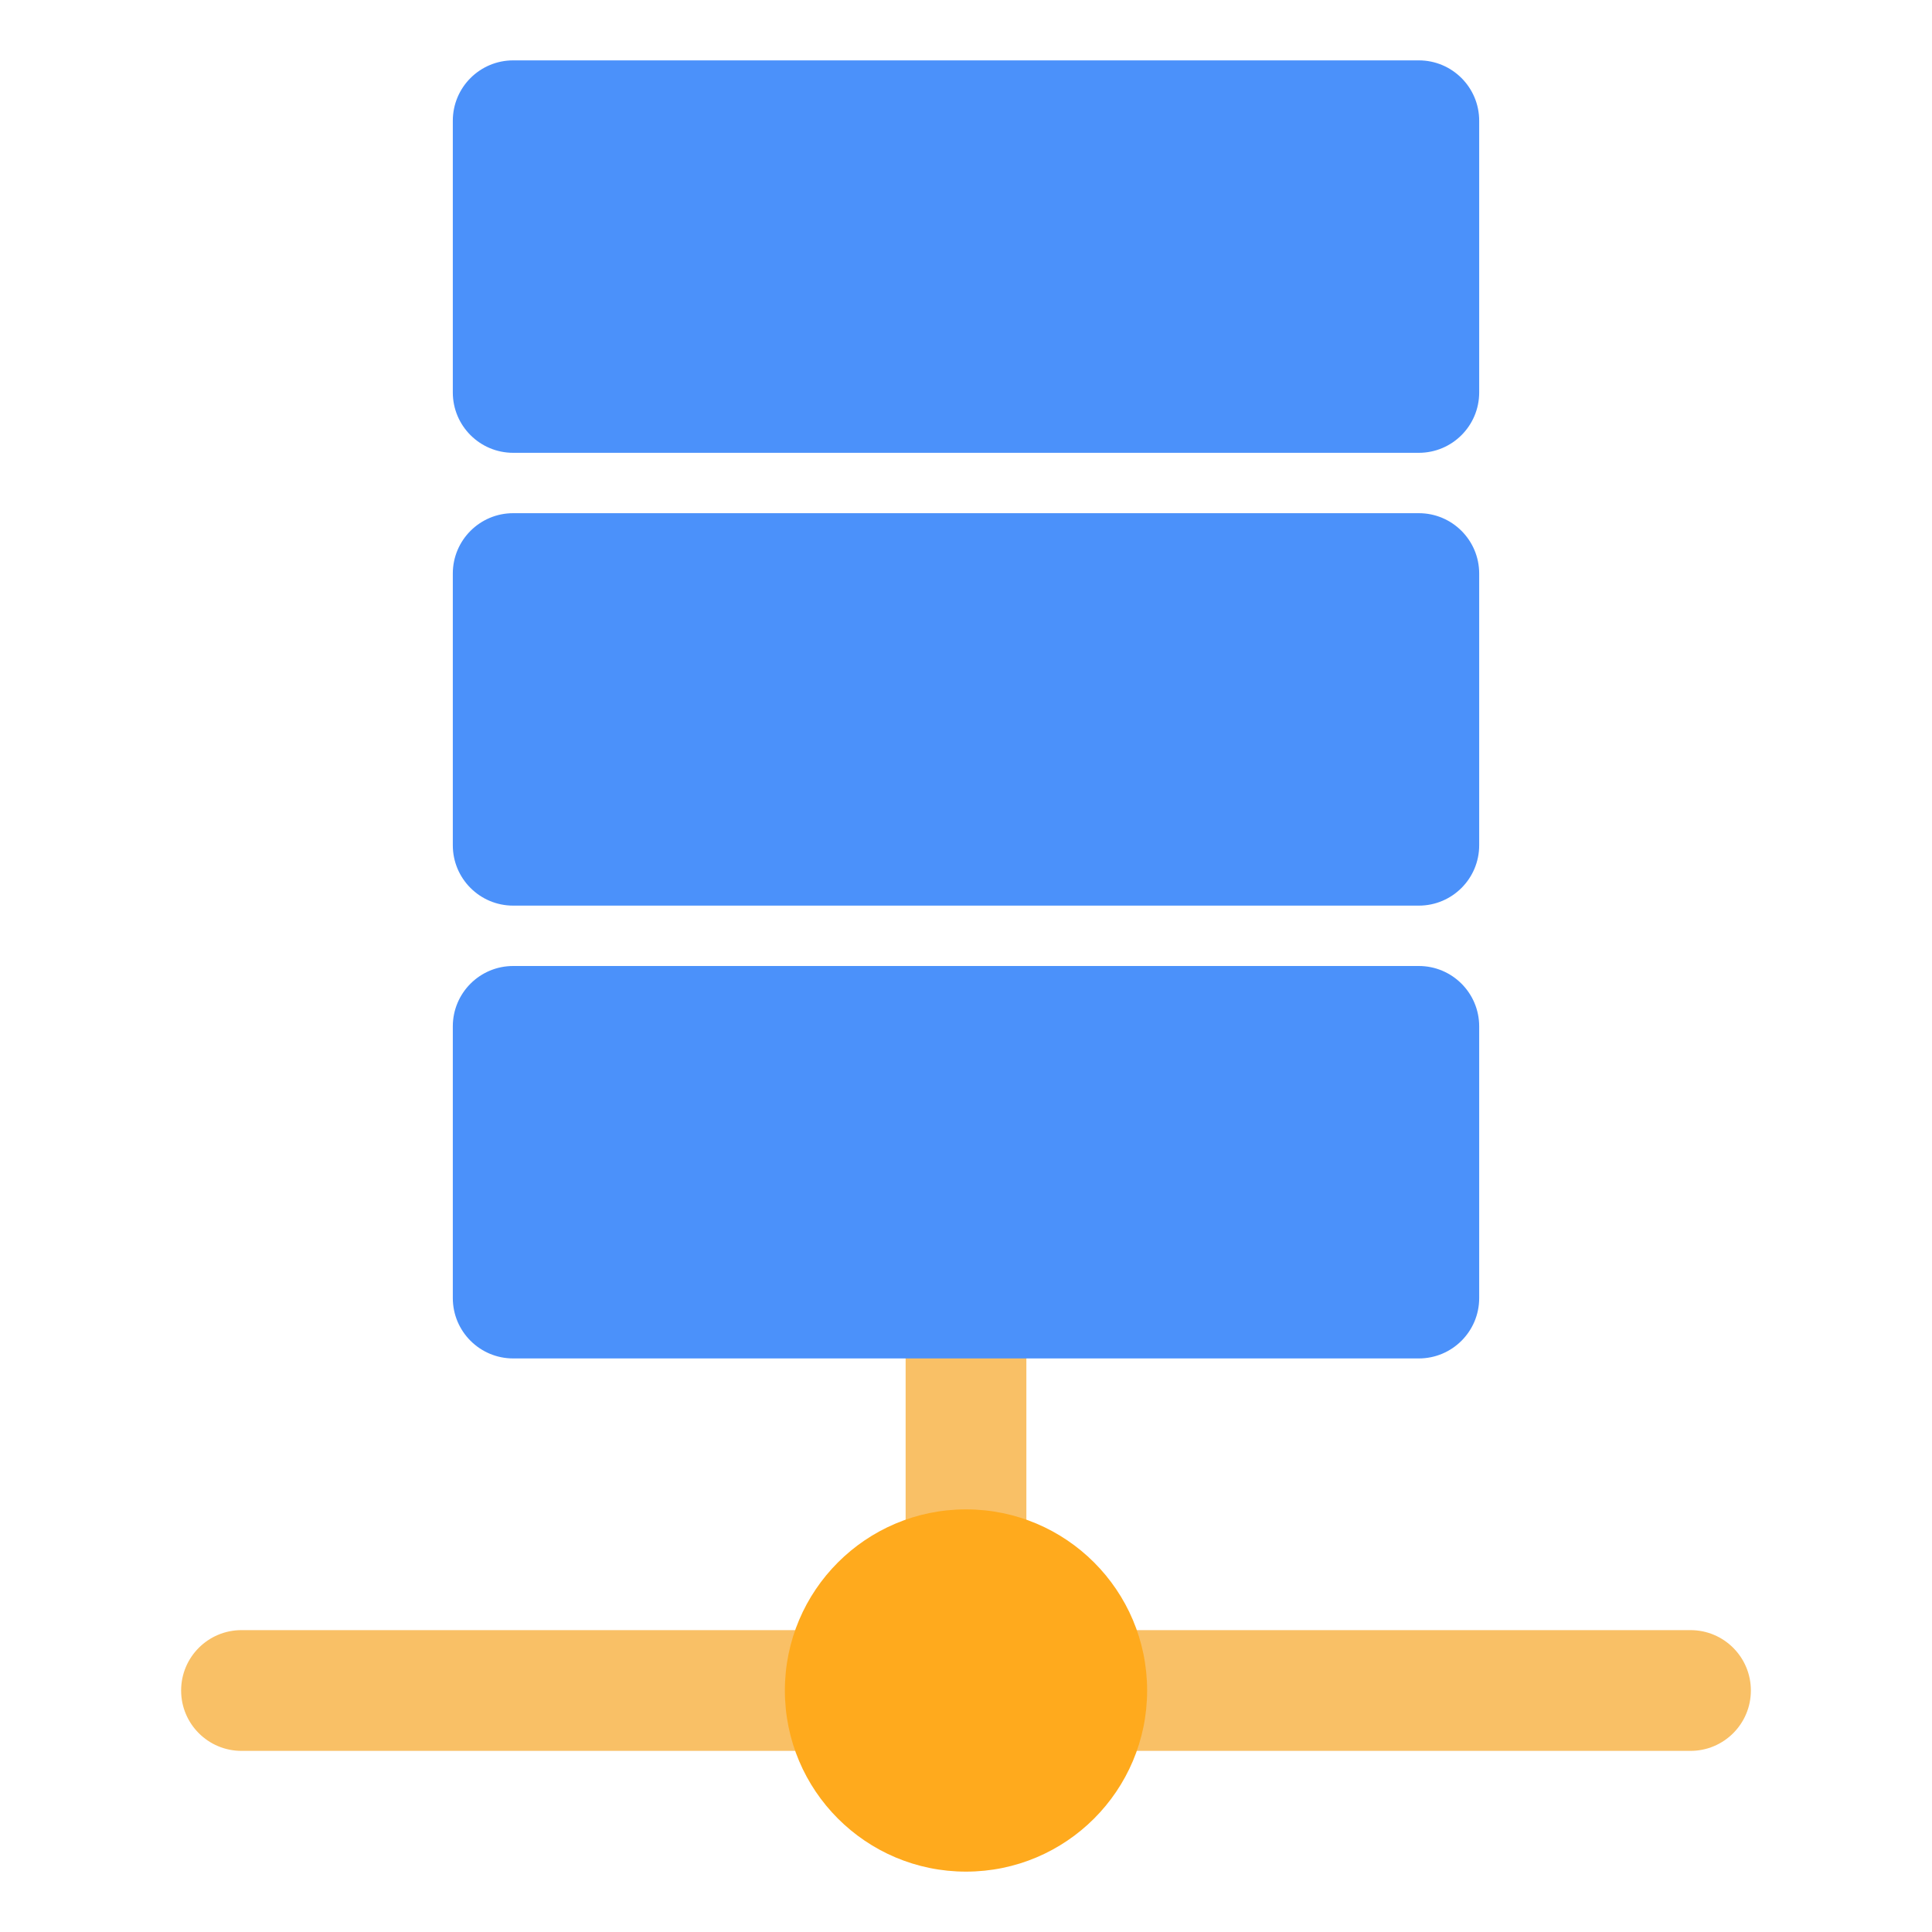 <svg width="64" height="64" viewBox="0 0 64 64" fill="none" xmlns="http://www.w3.org/2000/svg">
<path d="M30 40H34V58H30V40Z" fill="#F9C066"/>
<path d="M15 4C15 2.895 15.895 2 17 2L47 2C48.105 2 49 2.895 49 4L49 13C49 14.105 48.105 15 47 15L17 15C15.895 15 15 14.105 15 13L15 4Z" fill="#4B91FA"/>
<path d="M15 19C15 17.895 15.895 17 17 17L47 17C48.105 17 49 17.895 49 19L49 28C49 29.105 48.105 30 47 30L17 30C15.895 30 15 29.105 15 28L15 19Z" fill="#4B91FA"/>
<path d="M15 34C15 32.895 15.895 32 17 32L47 32C48.105 32 49 32.895 49 34L49 43C49 44.105 48.105 45 47 45L17 45C15.895 45 15 44.105 15 43L15 34Z" fill="#4B91FA"/>
<path d="M6 56C6 54.895 6.895 54 8 54H56C57.105 54 58 54.895 58 56C58 57.105 57.105 58 56 58H8C6.895 58 6 57.105 6 56Z" fill="#F9C066"/>
<path d="M26 56C26 52.686 28.686 50 32 50C35.314 50 38 52.686 38 56C38 59.314 35.314 62 32 62C28.686 62 26 59.314 26 56Z" fill="#FFAA1D"/>
</svg>
